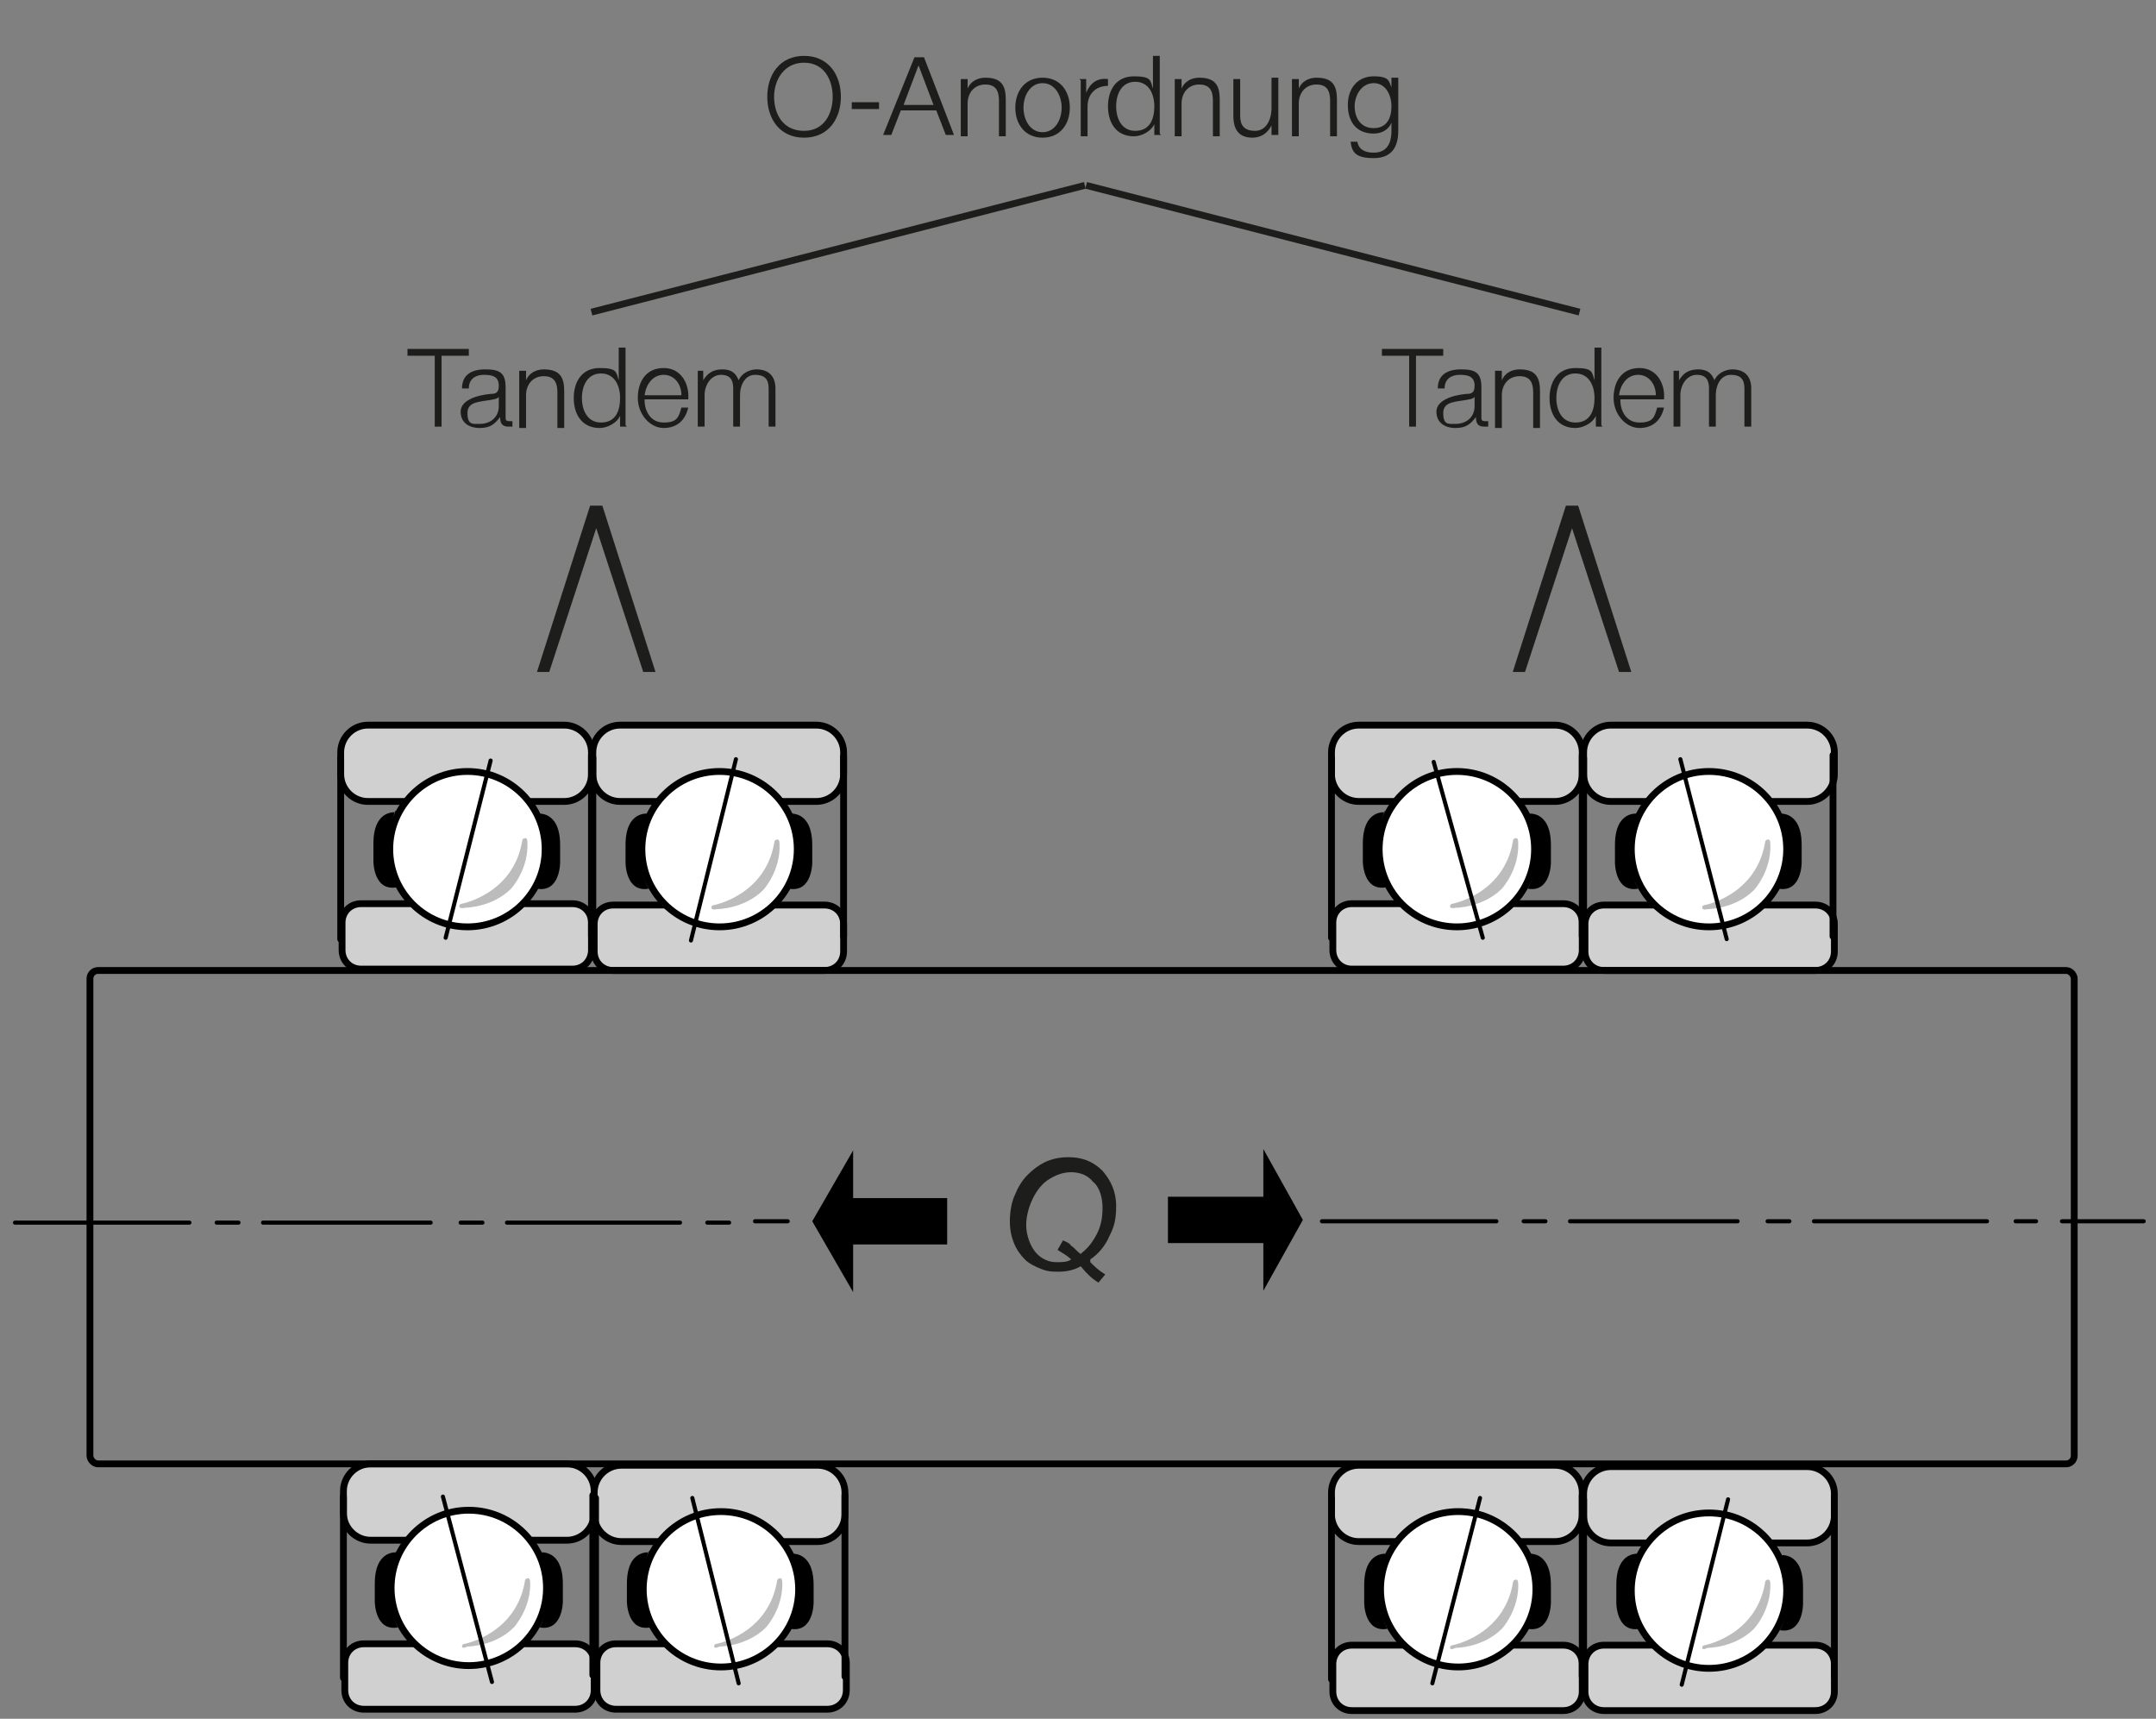 <?xml version="1.0" encoding="UTF-8"?>
<svg xmlns="http://www.w3.org/2000/svg" id="Ebene_1" data-name="Ebene 1" version="1.1" viewBox="0 0 158.2 126.1">
  <rect x="0" y="0" width="158.2" height="126.1" fill="#808080" stroke="none"/>
  <defs>
    <style>
      .cls-1 {
        fill: #000;
      }

      .cls-1, .cls-2, .cls-3 {
        stroke-width: 0px;
      }

      .cls-4 {
        isolation: isolate;
      }

      .cls-5 {
        fill: #fff;
      }

      .cls-5, .cls-6, .cls-7, .cls-8 {
        stroke: #000;
        stroke-linecap: round;
        stroke-linejoin: round;
      }

      .cls-5, .cls-7, .cls-8, .cls-9 {
        stroke-width: .5px;
      }

      .cls-2 {
        fill: #bdbcbc;
      }

      .cls-6 {
        stroke-width: .3px;
      }

      .cls-6, .cls-8, .cls-9 {
        fill: none;
      }

      .cls-3 {
        fill: #1d1d1b;
      }

      .cls-7 {
        fill: #d0d0d0;
      }

      .cls-9 {
        stroke: #1d1d1b;
      }
    </style>
  </defs>
  <g>
    <path class="cls-7" d="M43.4,56.8c0,1.1-.9,2-2,2h-14.4c-1.1,0-2-.9-2-2v-1.6c0-1.1.9-2,2-2h14.4c1.1,0,2,.9,2,2v1.6Z"></path>
    <path class="cls-7" d="M43.4,69.7c0,.8-.6,1.4-1.4,1.4h-15.5c-.8,0-1.4-.6-1.4-1.4v-2c0-.8.6-1.4,1.4-1.4h15.5c.8,0,1.4.6,1.4,1.4v2Z"></path>
    <g>
      <circle class="cls-5" cx="34.3" cy="62.3" r="5.7"></circle>
      <path class="cls-2" d="M38.7,61.8c0-.4-.2-.3-.2-.3-.2,0-.2.3-.2.3-.7,3.8-4.4,4.5-4.4,4.5,0,0-.2,0-.2.2,0,0,0,.2.4.1,0,0,2,0,3.4-1.4,0,0,1.3-1.4,1.2-3.4Z"></path>
    </g>
    <path class="cls-1" d="M39.4,59.7s1.7-.3,1.7,2.3v1.3s0,2.2-1.7,1.9c0,0,.8-1.4.6-3.2l-.3-1.8-.2-.6h0Z"></path>
    <path class="cls-1" d="M29.1,59.6s-1.7-.3-1.7,2.3v1.3s0,2.2,1.7,1.9c0,0-.8-1.4-.6-3.2l.3-1.8.2-.6h.1Z"></path>
    <line class="cls-8" x1="25" y1="55.6" x2="25" y2="68.9"></line>
    <line class="cls-8" x1="43.4" y1="55.4" x2="43.4" y2="68.7"></line>
  </g>
  <g>
    <path class="cls-7" d="M61.9,56.8c0,1.1-.9,2-2,2h-14.4c-1.1,0-2-.9-2-2v-1.6c0-1.1.9-2,2-2h14.4c1.1,0,2,.9,2,2v1.6Z"></path>
    <path class="cls-7" d="M61.9,69.8c0,.8-.6,1.4-1.4,1.4h-15.5c-.8,0-1.4-.6-1.4-1.4v-2c0-.8.6-1.4,1.4-1.4h15.5c.8,0,1.4.6,1.4,1.4v2Z"></path>
    <g>
      <circle class="cls-5" cx="52.8" cy="62.3" r="5.7"></circle>
      <path class="cls-2" d="M57.2,61.9c0-.4-.2-.3-.2-.3-.2,0-.2.3-.2.3-.7,3.8-4.4,4.5-4.4,4.5,0,0-.2,0-.2.2,0,0,0,.2.4.1,0,0,2,0,3.4-1.4,0,0,1.3-1.4,1.2-3.4Z"></path>
    </g>
    <path class="cls-1" d="M57.9,59.7s1.7-.3,1.7,2.3v1.3s0,2.2-1.7,1.9c0,0,.8-1.4.6-3.2l-.3-1.8-.2-.6h0Z"></path>
    <path class="cls-1" d="M47.6,59.7s-1.7-.3-1.7,2.3v1.3s0,2.2,1.7,1.9c0,0-.8-1.4-.6-3.2l.3-1.8.2-.6h0Z"></path>
    <line class="cls-8" x1="43.5" y1="55.6" x2="43.5" y2="68.9"></line>
    <line class="cls-8" x1="61.9" y1="55.5" x2="61.9" y2="68.7"></line>
  </g>
  <g>
    <path class="cls-7" d="M116.1,56.8c0,1.1-.9,2-2,2h-14.4c-1.1,0-2-.9-2-2v-1.6c0-1.1.9-2,2-2h14.4c1.1,0,2,.9,2,2v1.6Z"></path>
    <path class="cls-7" d="M116.1,69.7c0,.8-.6,1.4-1.4,1.4h-15.5c-.8,0-1.4-.6-1.4-1.4v-2c0-.8.6-1.4,1.4-1.4h15.5c.8,0,1.4.6,1.4,1.4v2Z"></path>
    <g>
      <circle class="cls-5" cx="106.9" cy="62.3" r="5.7"></circle>
      <path class="cls-2" d="M111.4,61.8c0-.4-.2-.3-.2-.3-.2,0-.2.3-.2.3-.7,3.8-4.4,4.5-4.4,4.5,0,0-.2,0-.2.2,0,0,0,.2.4.1,0,0,2,0,3.4-1.4,0,0,1.3-1.4,1.2-3.4Z"></path>
    </g>
    <path class="cls-1" d="M112.1,59.7s1.7-.3,1.7,2.3v1.3s0,2.2-1.7,1.9c0,0,.8-1.4.6-3.2l-.3-1.8-.2-.6h0Z"></path>
    <path class="cls-1" d="M101.7,59.6s-1.7-.3-1.7,2.3v1.3s0,2.2,1.7,1.9c0,0-.8-1.4-.6-3.2l.3-1.8.2-.6h0Z"></path>
    <line class="cls-8" x1="97.7" y1="55.6" x2="97.7" y2="68.8"></line>
    <line class="cls-8" x1="116.1" y1="55.4" x2="116.1" y2="68.7"></line>
  </g>
  <g>
    <path class="cls-7" d="M134.6,56.8c0,1.1-.9,2-2,2h-14.4c-1.1,0-2-.9-2-2v-1.6c0-1.1.9-2,2-2h14.4c1.1,0,2,.9,2,2v1.6Z"></path>
    <path class="cls-7" d="M134.6,69.8c0,.8-.6,1.4-1.4,1.4h-15.5c-.8,0-1.4-.6-1.4-1.4v-2c0-.8.6-1.4,1.4-1.4h15.5c.8,0,1.4.6,1.4,1.4v2Z"></path>
    <g>
      <circle class="cls-5" cx="125.4" cy="62.3" r="5.7"></circle>
      <path class="cls-2" d="M129.9,61.9c0-.4-.2-.3-.2-.3-.2,0-.2.3-.2.3-.7,3.8-4.4,4.5-4.4,4.5,0,0-.2,0-.2.2,0,0,0,.2.4.1,0,0,2,0,3.4-1.4,0,0,1.3-1.4,1.2-3.4Z"></path>
    </g>
    <path class="cls-1" d="M130.5,59.7s1.7-.3,1.7,2.3v1.3s0,2.2-1.7,1.9c0,0,.8-1.4.6-3.2l-.3-1.8-.2-.6h-.1Z"></path>
    <path class="cls-1" d="M120.2,59.7s-1.7-.3-1.7,2.3v1.3s0,2.2,1.7,1.9c0,0-.8-1.4-.6-3.2l.3-1.8.2-.6h0Z"></path>
    <line class="cls-8" x1="116.2" y1="55.6" x2="116.2" y2="68.9"></line>
    <line class="cls-8" x1="134.5" y1="55.4" x2="134.5" y2="68.7"></line>
  </g>
  <g>
    <path class="cls-7" d="M43.6,111c0,1.1-.9,2-2,2h-14.4c-1.1,0-2-.9-2-2v-1.6c0-1.1.9-2,2-2h14.4c1.1,0,2,.9,2,2v1.6Z"></path>
    <path class="cls-7" d="M43.6,124c0,.8-.6,1.4-1.4,1.4h-15.5c-.8,0-1.4-.6-1.4-1.4v-2c0-.8.6-1.4,1.4-1.4h15.5c.8,0,1.4.6,1.4,1.4v2Z"></path>
    <g>
      <circle class="cls-5" cx="34.4" cy="116.5" r="5.7"></circle>
      <path class="cls-2" d="M38.9,116.1c0-.4-.2-.3-.2-.3-.2,0-.2.3-.2.3-.7,3.8-4.4,4.5-4.4,4.5,0,0-.2,0-.2.2,0,0,0,.2.4,0,0,0,2,0,3.4-1.4,0,0,1.3-1.4,1.2-3.4Z"></path>
    </g>
    <path class="cls-1" d="M39.6,113.9s1.7-.3,1.7,2.3v1.3s0,2.2-1.7,1.9c0,0,.8-1.4.6-3.2l-.3-1.8-.2-.6h0Z"></path>
    <path class="cls-1" d="M29.2,113.9s-1.7-.3-1.7,2.3v1.3s0,2.2,1.7,1.9c0,0-.8-1.4-.6-3.2l.3-1.8.2-.6h.1Z"></path>
    <line class="cls-8" x1="25.2" y1="109.8" x2="25.2" y2="123.1"></line>
    <line class="cls-8" x1="43.5" y1="109.7" x2="43.5" y2="122.9"></line>
  </g>
  <g>
    <path class="cls-7" d="M62,111.1c0,1.1-.9,2-2,2h-14.4c-1.1,0-2-.9-2-2v-1.6c0-1.1.9-2,2-2h14.4c1.1,0,2,.9,2,2v1.6Z"></path>
    <path class="cls-7" d="M62.1,124c0,.8-.6,1.4-1.4,1.4h-15.5c-.8,0-1.4-.6-1.4-1.4v-2c0-.8.6-1.4,1.4-1.4h15.5c.8,0,1.4.6,1.4,1.4v2Z"></path>
    <g>
      <circle class="cls-5" cx="52.9" cy="116.6" r="5.7"></circle>
      <path class="cls-2" d="M57.4,116.1c0-.4-.2-.3-.2-.3-.2,0-.2.3-.2.3-.7,3.8-4.4,4.5-4.4,4.5,0,0-.2,0-.2.2,0,0,0,.2.4,0,0,0,2,0,3.4-1.4,0,0,1.3-1.4,1.2-3.4Z"></path>
    </g>
    <path class="cls-1" d="M58,114s1.7-.3,1.7,2.3v1.3s0,2.2-1.7,1.9c0,0,.8-1.4.6-3.2l-.3-1.8-.2-.6h0Z"></path>
    <path class="cls-1" d="M47.7,113.9s-1.7-.3-1.7,2.3v1.3s0,2.2,1.7,1.9c0,0-.8-1.4-.6-3.2l.3-1.8.2-.6h0Z"></path>
    <line class="cls-8" x1="43.7" y1="109.9" x2="43.7" y2="123.1"></line>
    <line class="cls-8" x1="62" y1="109.7" x2="62" y2="123"></line>
  </g>
  <g>
    <path class="cls-7" d="M116.1,111.1c0,1.1-.9,2-2,2h-14.4c-1.1,0-2-.9-2-2v-1.6c0-1.1.9-2,2-2h14.4c1.1,0,2,.9,2,2v1.6Z"></path>
    <path class="cls-7" d="M116.1,124.1c0,.8-.6,1.4-1.4,1.4h-15.5c-.8,0-1.4-.6-1.4-1.4v-2c0-.8.6-1.4,1.4-1.4h15.5c.8,0,1.4.6,1.4,1.4v2Z"></path>
    <g>
      <circle class="cls-5" cx="107" cy="116.6" r="5.7"></circle>
      <path class="cls-2" d="M111.4,116.2c0-.4-.2-.3-.2-.3-.2,0-.2.3-.2.3-.7,3.8-4.4,4.5-4.4,4.5,0,0-.2,0-.2.2,0,0,0,.2.4,0,0,0,2,0,3.4-1.4,0,0,1.3-1.4,1.2-3.4Z"></path>
    </g>
    <path class="cls-1" d="M112.1,114s1.7-.3,1.7,2.3v1.3s0,2.2-1.7,1.9c0,0,.8-1.4.6-3.2l-.3-1.8-.2-.6h0Z"></path>
    <path class="cls-1" d="M101.8,114s-1.7-.3-1.7,2.3v1.3s0,2.2,1.7,1.9c0,0-.8-1.4-.6-3.2l.3-1.8.2-.6h0Z"></path>
    <line class="cls-8" x1="97.7" y1="109.9" x2="97.7" y2="123.2"></line>
    <line class="cls-8" x1="116.1" y1="109.7" x2="116.1" y2="123"></line>
  </g>
  <g>
    <path class="cls-7" d="M134.6,111.2c0,1.1-.9,2-2,2h-14.4c-1.1,0-2-.9-2-2v-1.6c0-1.1.9-2,2-2h14.4c1.1,0,2,.9,2,2v1.6Z"></path>
    <path class="cls-7" d="M134.6,124.1c0,.8-.6,1.4-1.4,1.4h-15.5c-.8,0-1.4-.6-1.4-1.4v-2c0-.8.6-1.4,1.4-1.4h15.5c.8,0,1.4.6,1.4,1.4v2Z"></path>
    <g>
      <circle class="cls-5" cx="125.4" cy="116.7" r="5.7"></circle>
      <path class="cls-2" d="M129.9,116.2c0-.4-.2-.3-.2-.3-.2,0-.2.3-.2.3-.7,3.8-4.4,4.5-4.4,4.5,0,0-.2,0-.2.2,0,0,0,.2.4,0,0,0,2,0,3.4-1.4,0,0,1.3-1.4,1.2-3.4Z"></path>
    </g>
    <path class="cls-1" d="M130.6,114.1s1.7-.3,1.7,2.3v1.3s0,2.2-1.7,1.9c0,0,.8-1.4.6-3.2l-.3-1.8-.2-.6h-.1Z"></path>
    <path class="cls-1" d="M120.3,114s-1.7-.3-1.7,2.3v1.3s0,2.2,1.7,1.9c0,0-.8-1.4-.6-3.2l.3-1.8.2-.6h0Z"></path>
    <line class="cls-8" x1="116.2" y1="110" x2="116.2" y2="123.2"></line>
    <line class="cls-8" x1="134.6" y1="109.8" x2="134.6" y2="123"></line>
  </g>
  <path class="cls-6" d="M10.4,89.4"></path>
  <line class="cls-6" x1="36" y1="55.8" x2="32.7" y2="68.8"></line>
  <line class="cls-6" x1="54" y1="55.7" x2="50.7" y2="69"></line>
  <line class="cls-6" x1="32.5" y1="109.8" x2="36.1" y2="123.4"></line>
  <line class="cls-6" x1="50.8" y1="109.9" x2="54.2" y2="123.5"></line>
  <g>
    <line class="cls-6" x1="1.1" y1="89.7" x2="13.9" y2="89.7"></line>
    <line class="cls-6" x1="15.9" y1="89.7" x2="17.5" y2="89.7"></line>
    <line class="cls-6" x1="19.3" y1="89.7" x2="31.6" y2="89.7"></line>
    <line class="cls-6" x1="37.2" y1="89.7" x2="49.9" y2="89.7"></line>
    <line class="cls-6" x1="51.9" y1="89.7" x2="53.5" y2="89.7"></line>
    <line class="cls-6" x1="55.4" y1="89.6" x2="57.8" y2="89.6"></line>
    <path class="cls-6" d="M125.4,89.7"></path>
    <line class="cls-6" x1="33.8" y1="89.7" x2="35.4" y2="89.7"></line>
  </g>
  <g>
    <polygon class="cls-1" points="62.6 84.4 62.6 94.8 59.6 89.6 62.6 84.4"></polygon>
    <rect class="cls-1" x="61.2" y="87.9" width="8.3" height="3.4"></rect>
  </g>
  <g class="cls-4">
    <g class="cls-4">
      <path class="cls-3" d="M80,92.6c.3.3.6.6,1.1.9l-.5.6c-.5-.3-.9-.7-1.3-1.2-.5.3-1.1.4-1.6.4s-.8,0-1.3-.2c-.5-.2-.9-.4-1.2-.7-.3-.3-.6-.7-.8-1.2s-.3-1-.3-1.6.1-1.4.4-2c.2-.5.5-1,.9-1.4.4-.4.8-.7,1.2-.9.6-.3,1.2-.4,1.8-.4,1,0,1.8.3,2.5,1,.6.7,1,1.5,1,2.6s-.2,1.6-.5,2.2c-.3.7-.8,1.3-1.4,1.7ZM79.4,91.9c.4-.3.8-.8,1.1-1.4.3-.6.4-1.2.4-1.9s-.2-1.5-.7-1.9c-.4-.5-1-.7-1.6-.7s-1.1.2-1.6.5c-.5.3-.9.8-1.2,1.4s-.5,1.3-.5,2,.3,1.6.8,2.1c.4.4.9.6,1.4.6s.8,0,1.1-.2c-.3-.3-.7-.5-1-.7l.4-.7c.2.1.5.2.6.4.2.1.4.4.7.6Z"></path>
    </g>
  </g>
  <g>
    <polygon class="cls-1" points="92.7 94.7 92.7 84.3 95.6 89.5 92.7 94.7"></polygon>
    <rect class="cls-1" x="85.7" y="87.8" width="8.3" height="3.4"></rect>
  </g>
  <rect class="cls-8" x="6.6" y="71.2" width="145.6" height="36.2" rx=".6" ry=".6"></rect>
  <line class="cls-6" x1="105.2" y1="55.9" x2="108.8" y2="68.8"></line>
  <line class="cls-6" x1="123.3" y1="55.7" x2="126.7" y2="68.9"></line>
  <line class="cls-6" x1="108.6" y1="109.9" x2="105.1" y2="123.5"></line>
  <line class="cls-6" x1="126.8" y1="110" x2="123.4" y2="123.6"></line>
  <line class="cls-6" x1="97" y1="89.6" x2="109.8" y2="89.6"></line>
  <line class="cls-6" x1="111.8" y1="89.6" x2="113.4" y2="89.6"></line>
  <line class="cls-6" x1="115.2" y1="89.6" x2="127.5" y2="89.6"></line>
  <line class="cls-6" x1="133.1" y1="89.6" x2="145.8" y2="89.6"></line>
  <line class="cls-6" x1="147.9" y1="89.6" x2="149.4" y2="89.6"></line>
  <line class="cls-6" x1="151.3" y1="89.6" x2="157.3" y2="89.6"></line>
  <line class="cls-6" x1="129.7" y1="89.6" x2="131.3" y2="89.6"></line>
  <g>
    <path class="cls-3" d="M29.9,25.6h4.5v.5h-2v5.2h-.5v-5.2h-2v-.5Z"></path>
    <path class="cls-3" d="M33.9,28.5c0-1,.7-1.4,1.7-1.4s1.5.2,1.5,1.3v2.2c0,.2,0,.3.3.3s.1,0,.2,0v.4c-.1,0-.2,0-.3,0-.5,0-.6-.3-.6-.7h0c-.4.5-.7.8-1.5.8s-1.4-.4-1.4-1.2,1.1-1.2,2.2-1.3c.4,0,.6-.1.6-.6,0-.7-.5-.8-1.1-.8s-1.1.3-1.1,1h-.5ZM36.6,29.1h0c0,.1-.3.2-.4.2-.9.2-1.9.1-1.9,1s.4.8.9.8c.8,0,1.4-.5,1.4-1.3v-.7Z"></path>
    <path class="cls-3" d="M38.1,27.2h.5v.7h0c.2-.5.7-.8,1.3-.8,1.2,0,1.5.6,1.5,1.6v2.7h-.5v-2.6c0-.7-.2-1.2-1-1.2s-1.3.6-1.3,1.4v2.4h-.5v-4.1Z"></path>
    <path class="cls-3" d="M46,31.3h-.5v-.8h0c-.2.5-.9.9-1.5.9-1.3,0-1.9-1-1.9-2.2s.6-2.2,1.9-2.2,1.2.3,1.4.9h0v-2.4h.5v5.7ZM44.1,31c1.1,0,1.4-.9,1.4-1.8s-.4-1.8-1.4-1.8-1.4.9-1.4,1.8.4,1.8,1.4,1.8Z"></path>
    <path class="cls-3" d="M47.3,29.4c0,.7.4,1.6,1.4,1.6s1.1-.4,1.3-1.1h.5c-.2.9-.8,1.5-1.8,1.5s-1.9-1-1.9-2.2.6-2.2,1.9-2.2,1.9,1.2,1.8,2.3h-3.2ZM50,29c0-.8-.5-1.5-1.3-1.5s-1.3.7-1.4,1.5h2.7Z"></path>
    <path class="cls-3" d="M51.1,27.2h.5v.7h0c.3-.5.7-.8,1.4-.8s1,.3,1.2.8c.2-.5.8-.8,1.3-.8.9,0,1.4.5,1.4,1.4v2.8h-.5v-2.8c0-.7-.3-1-1-1s-1.1.7-1.1,1.5v2.3h-.5v-2.8c0-.6-.2-1-.9-1s-1.2.7-1.2,1.5v2.3h-.5v-4.1Z"></path>
  </g>
  <path class="cls-3" d="M43.8,38.6l-3.5,10.7h-.9l3.9-12.2h.9l3.9,12.2h-.9l-3.5-10.7Z"></path>
  <g>
    <path class="cls-3" d="M101.4,25.6h4.5v.5h-2v5.2h-.5v-5.2h-2v-.5Z"></path>
    <path class="cls-3" d="M105.5,28.5c0-1,.7-1.4,1.7-1.4s1.5.2,1.5,1.3v2.2c0,.2,0,.3.3.3s.1,0,.2,0v.4c-.1,0-.2,0-.3,0-.5,0-.6-.3-.6-.7h0c-.4.5-.7.8-1.5.8s-1.4-.4-1.4-1.2,1.1-1.2,2.2-1.3c.4,0,.6-.1.6-.6,0-.7-.5-.8-1.1-.8s-1.1.3-1.1,1h-.5ZM108.2,29.1h0c0,.1-.3.2-.4.2-.9.2-1.9.1-1.9,1s.4.8.9.8c.8,0,1.4-.5,1.4-1.3v-.7Z"></path>
    <path class="cls-3" d="M109.7,27.2h.5v.7h0c.2-.5.7-.8,1.3-.8,1.2,0,1.5.6,1.5,1.6v2.7h-.5v-2.6c0-.7-.2-1.2-1-1.2s-1.3.6-1.3,1.4v2.4h-.5v-4.1Z"></path>
    <path class="cls-3" d="M117.6,31.3h-.5v-.8h0c-.2.5-.9.9-1.5.9-1.3,0-1.9-1-1.9-2.2s.6-2.2,1.9-2.2,1.2.3,1.4.9h0v-2.4h.5v5.7ZM115.6,31c1.1,0,1.4-.9,1.4-1.8s-.4-1.8-1.4-1.8-1.4.9-1.4,1.8.4,1.8,1.4,1.8Z"></path>
    <path class="cls-3" d="M118.9,29.4c0,.7.4,1.6,1.4,1.6s1.1-.4,1.3-1.1h.5c-.2.9-.8,1.5-1.8,1.5s-1.9-1-1.9-2.2.6-2.2,1.9-2.2,1.9,1.2,1.8,2.3h-3.2ZM121.5,29c0-.8-.5-1.5-1.3-1.5s-1.3.7-1.4,1.5h2.7Z"></path>
    <path class="cls-3" d="M122.7,27.2h.5v.7h0c.3-.5.7-.8,1.4-.8s1,.3,1.2.8c.2-.5.8-.8,1.3-.8.9,0,1.4.5,1.4,1.4v2.8h-.5v-2.8c0-.7-.3-1-1-1s-1.1.7-1.1,1.5v2.3h-.5v-2.8c0-.6-.2-1-.9-1s-1.2.7-1.2,1.5v2.3h-.5v-4.1Z"></path>
  </g>
  <path class="cls-3" d="M115.4,38.6l-3.5,10.7h-.9l3.9-12.2h.9l3.9,12.2h-.9l-3.5-10.7Z"></path>
  <g>
    <path class="cls-3" d="M59,4.1c1.8,0,2.7,1.4,2.7,3s-.9,3-2.7,3-2.7-1.4-2.7-3,.9-3,2.7-3ZM59,9.6c1.5,0,2.1-1.3,2.1-2.5s-.6-2.5-2.1-2.5-2.2,1.3-2.2,2.5.6,2.5,2.2,2.5Z"></path>
    <path class="cls-3" d="M62.5,8v-.5h2v.5h-2Z"></path>
    <path class="cls-3" d="M67.2,4.2h.6l2.2,5.7h-.6l-.7-1.8h-2.6l-.7,1.8h-.6l2.3-5.7ZM66.3,7.7h2.2l-1.1-2.9-1.1,2.9Z"></path>
    <path class="cls-3" d="M70.5,5.8h.5v.7h0c.2-.5.7-.8,1.3-.8,1.2,0,1.5.6,1.5,1.6v2.7h-.5v-2.6c0-.7-.2-1.2-1-1.2s-1.3.6-1.3,1.4v2.4h-.5v-4.1Z"></path>
    <path class="cls-3" d="M78.5,7.9c0,1.2-.7,2.2-2,2.2s-2-1-2-2.2.7-2.2,2-2.2,2,1,2,2.2ZM75.1,7.9c0,.9.5,1.8,1.4,1.8s1.4-.9,1.4-1.8-.5-1.8-1.4-1.8-1.4.9-1.4,1.8Z"></path>
    <path class="cls-3" d="M79.2,5.8h.5v1h0c.3-.7.8-1.1,1.6-1v.5c-.9,0-1.5.6-1.5,1.5v2.2h-.5v-4.1Z"></path>
    <path class="cls-3" d="M85.2,9.9h-.5v-.8h0c-.2.5-.9.9-1.5.9-1.3,0-1.9-1-1.9-2.2s.6-2.2,1.9-2.2,1.2.3,1.4.9h0v-2.4h.5v5.7ZM83.3,9.6c1.1,0,1.4-.9,1.4-1.8s-.4-1.8-1.4-1.8-1.4.9-1.4,1.8.4,1.8,1.4,1.8Z"></path>
    <path class="cls-3" d="M86.2,5.8h.5v.7h0c.2-.5.7-.8,1.3-.8,1.2,0,1.5.6,1.5,1.6v2.7h-.5v-2.6c0-.7-.2-1.2-1-1.2s-1.3.6-1.3,1.4v2.4h-.5v-4.1Z"></path>
    <path class="cls-3" d="M93.8,9.9h-.5v-.7h0c-.3.6-.8.9-1.4.9-1,0-1.4-.6-1.4-1.6v-2.7h.5v2.7c0,.7.3,1.1,1.1,1.1s1.2-.8,1.2-1.7v-2.2h.5v4.1Z"></path>
    <path class="cls-3" d="M94.8,5.8h.5v.7h0c.2-.5.7-.8,1.3-.8,1.2,0,1.5.6,1.5,1.6v2.7h-.5v-2.6c0-.7-.2-1.2-1-1.2s-1.3.6-1.3,1.4v2.4h-.5v-4.1Z"></path>
    <path class="cls-3" d="M102.6,9.6c0,1.2-.5,2-1.8,2s-1.6-.4-1.7-1.2h.5c.1.6.6.8,1.2.8.9,0,1.3-.6,1.3-1.6v-.6h0c-.2.5-.7.8-1.3.8-1.3,0-1.9-.9-1.9-2.1s.7-2.1,1.9-2.1,1.1.4,1.3.8h0v-.7h.5v3.8ZM102.1,7.8c0-.8-.4-1.7-1.3-1.7s-1.4.9-1.4,1.7.4,1.6,1.4,1.6,1.3-.8,1.3-1.6Z"></path>
  </g>
  <line class="cls-9" x1="43.4" y1="22.9" x2="79.6" y2="13.6"></line>
  <line class="cls-9" x1="115.9" y1="22.9" x2="79.7" y2="13.6"></line>
</svg>

